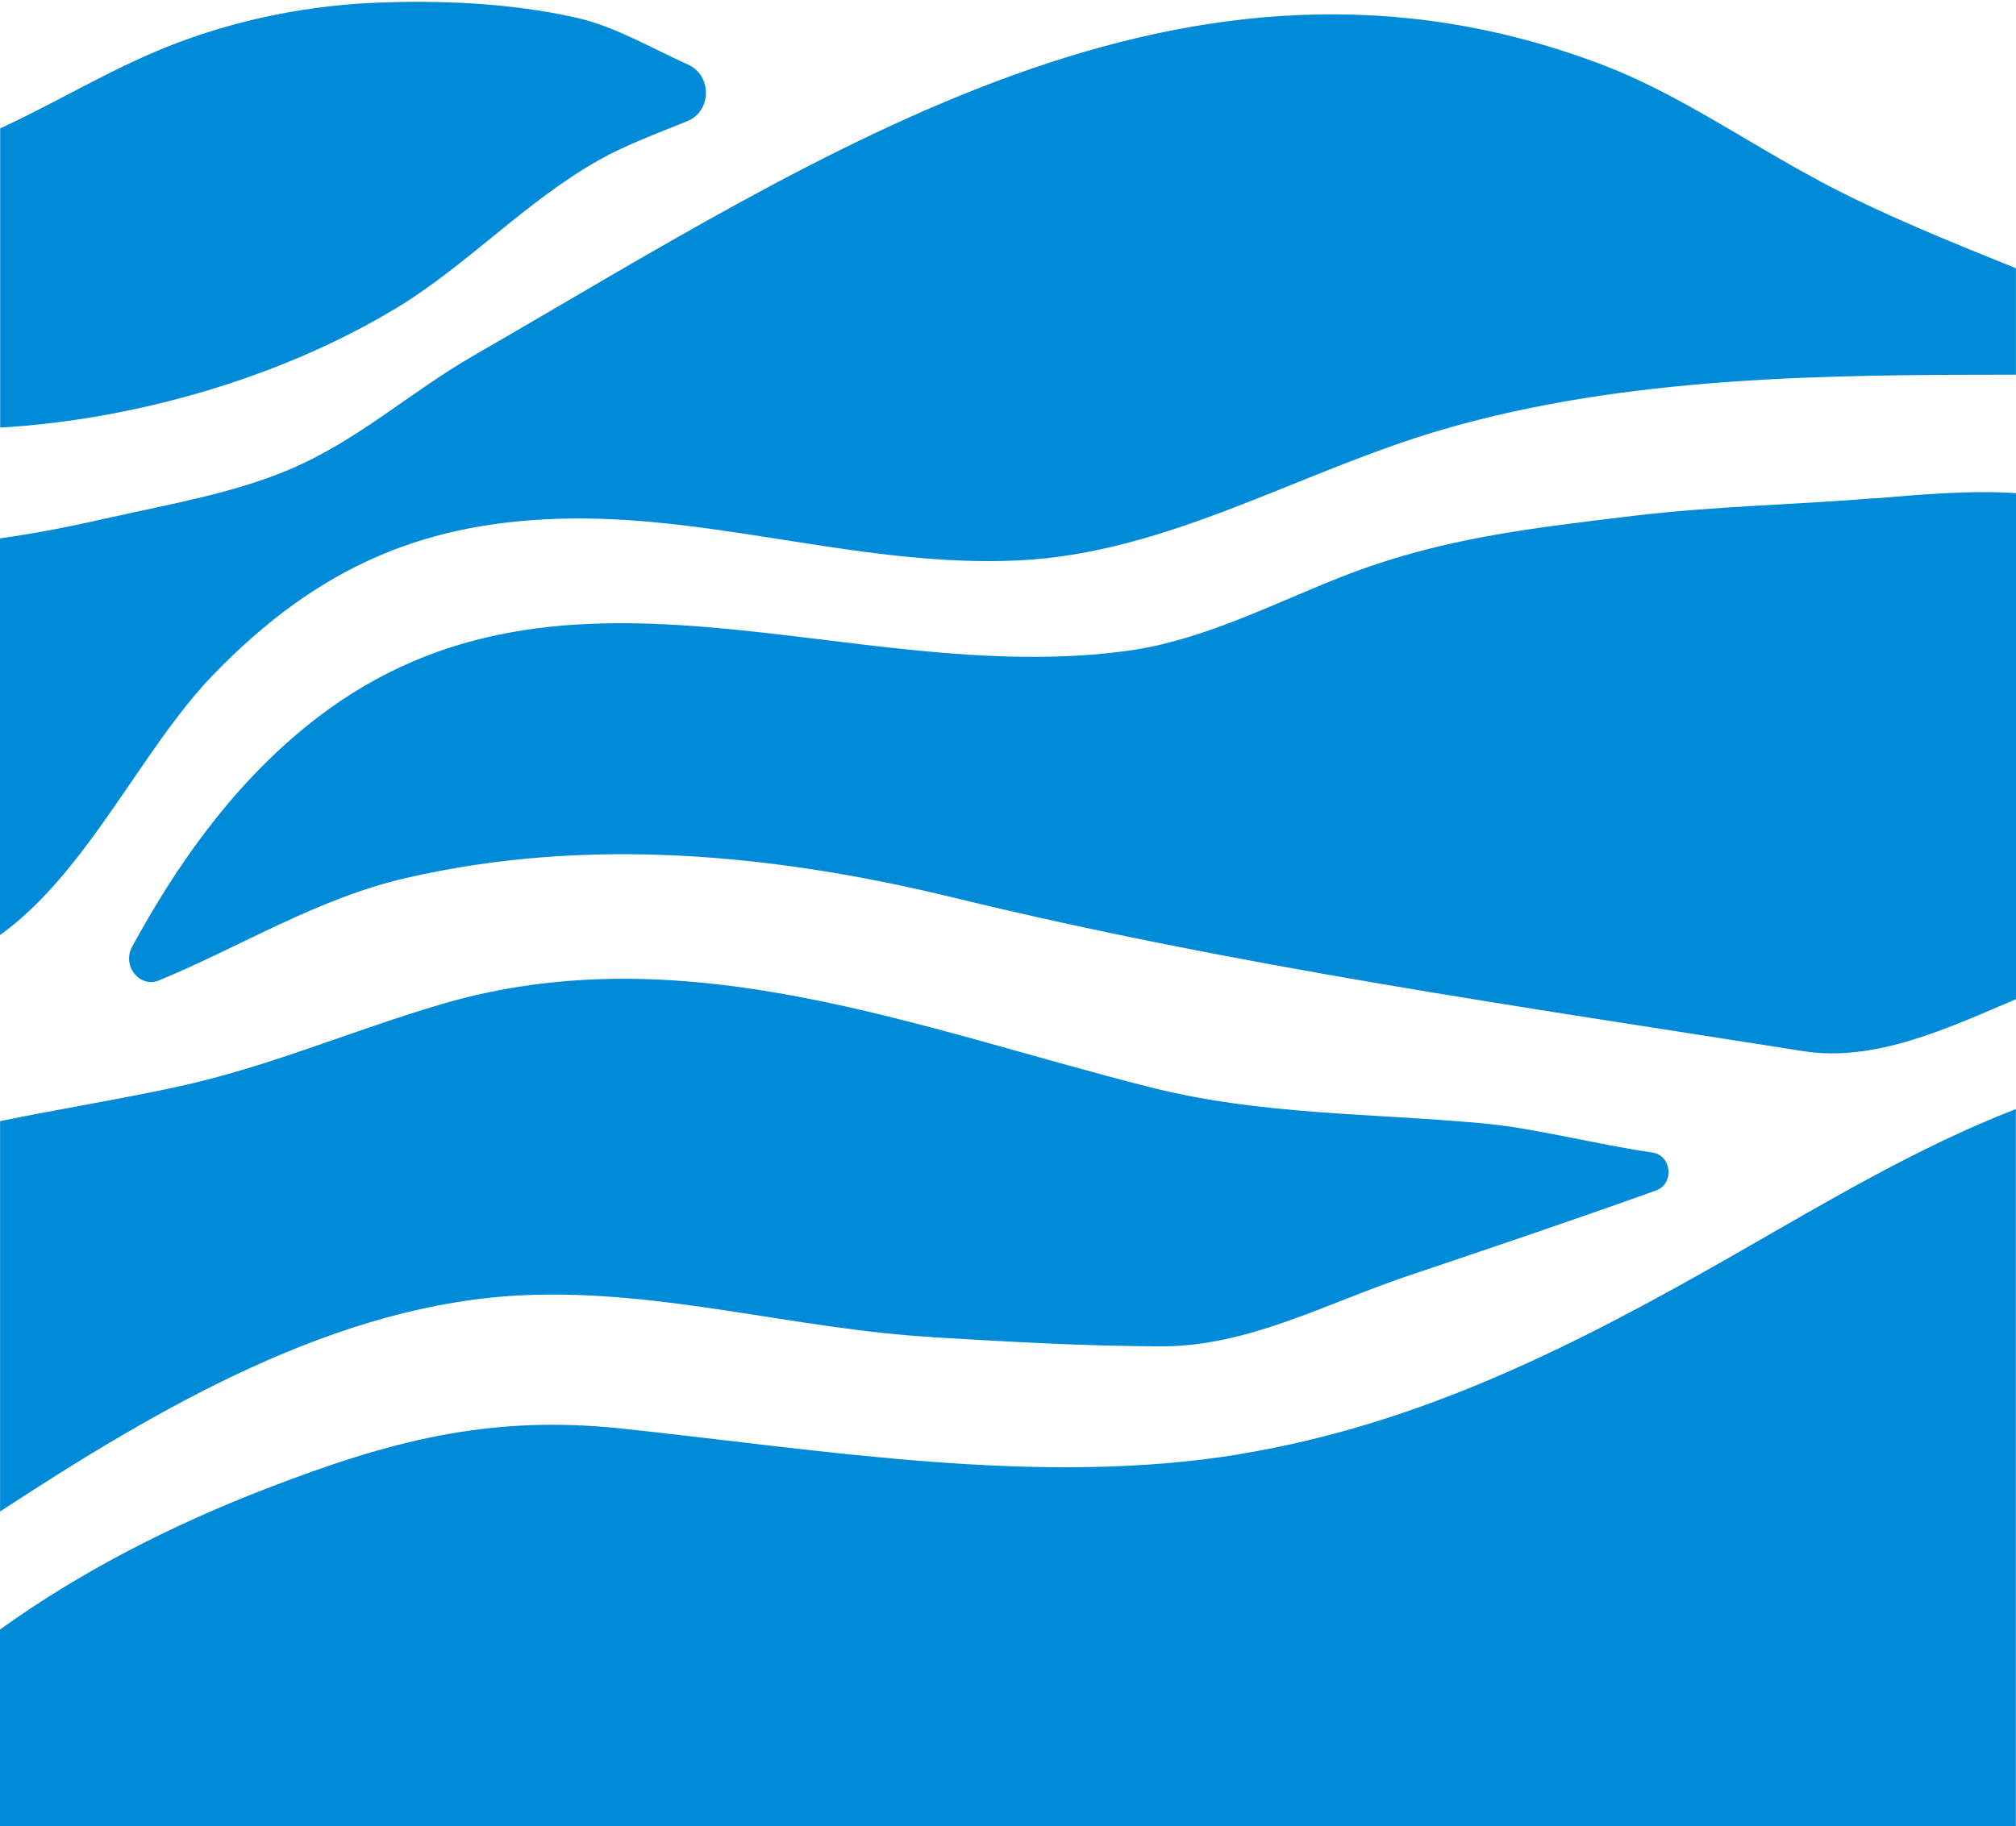 <svg width="245" height="222" viewBox="0 0 245 222" fill="none" xmlns="http://www.w3.org/2000/svg">
<path id="Icon" d="M150.789 176.754C126.375 180.802 99.844 176.23 75.522 173.653C59.42 171.947 47.346 175.17 32.358 180.958C21.061 185.329 9.989 190.905 3.05176e-05 198.087V223H244.98V134.823C233.365 139.317 222.293 145.908 211.364 152.175C191.868 163.349 172.923 173.074 150.779 176.742M113.289 162.557C122.572 163.093 131.844 163.65 141.179 163.661C151.699 163.673 161.146 158.442 171.226 155.052C181.378 151.64 191.387 148.25 201.253 144.715C203.502 143.912 203.175 140.455 200.834 140.109C193.82 139.083 186.582 137.143 180.172 136.552C166.544 135.303 153.243 135.559 139.87 132.191C111.653 125.076 83.251 113.423 53.817 122.021C43.113 125.143 32.89 129.615 21.93 132.024C14.784 133.596 7.32 134.79 0.01 136.284V183.735C19.364 171.077 41.017 158.387 63.826 157.439C80.624 156.736 96.747 161.587 113.289 162.535M227.988 60.552C218.071 61.367 208.266 61.523 198.431 62.716C185.846 64.244 174.825 65.437 162.802 70.21C154.469 73.511 146.066 77.86 137.14 79.098C102.871 83.848 67.507 63.552 37.092 88.398C28.013 95.814 21.367 105.327 16.051 115.096C14.794 117.404 16.982 120.147 19.323 119.177C29.25 115.084 38.594 109.196 49.38 106.721C71.463 101.635 94.099 103.81 115.896 109.118C150.247 117.482 184.793 122.344 219.134 127.775C227.947 129.169 236.831 124.92 245 121.463V59.95C239.285 59.549 232.568 60.196 227.988 60.575M221.077 21.967C212.387 17.351 203.87 11.34 194.7 7.86C144.174 -11.332 100.345 18.566 57.488 43.267C49.769 47.717 43.43 53.616 35.016 57.14C28.166 60.006 20.57 61.288 13.373 62.917C8.751 63.965 4.396 64.835 3.05176e-05 65.448V113.668C10.622 106.052 17.196 91.052 25.866 82.075C38.819 68.671 52.008 63.207 69.633 63.028C87.699 62.85 105.386 68.994 123.788 68.124C142.007 67.255 158.007 57.229 175.448 52.178C197.736 45.721 221.782 45.542 244.99 45.553V32.606C236.923 29.35 228.785 26.082 221.066 21.979M47.867 37.624C34.004 45.944 16.317 51.04 0.02 51.977V15.611C6.277 12.723 12.279 9.121 18.576 6.411C26.929 2.809 36.161 0.779 45.138 0.355C53.296 -0.024 62.18 0.355 70.175 2.184C74.745 3.232 79.182 5.853 83.65 7.872C86.533 9.176 86.492 13.503 83.568 14.708C79.888 16.213 76.074 17.607 72.844 19.425C63.765 24.532 56.752 32.305 47.867 37.636" fill="#008AD8"/>
</svg>
